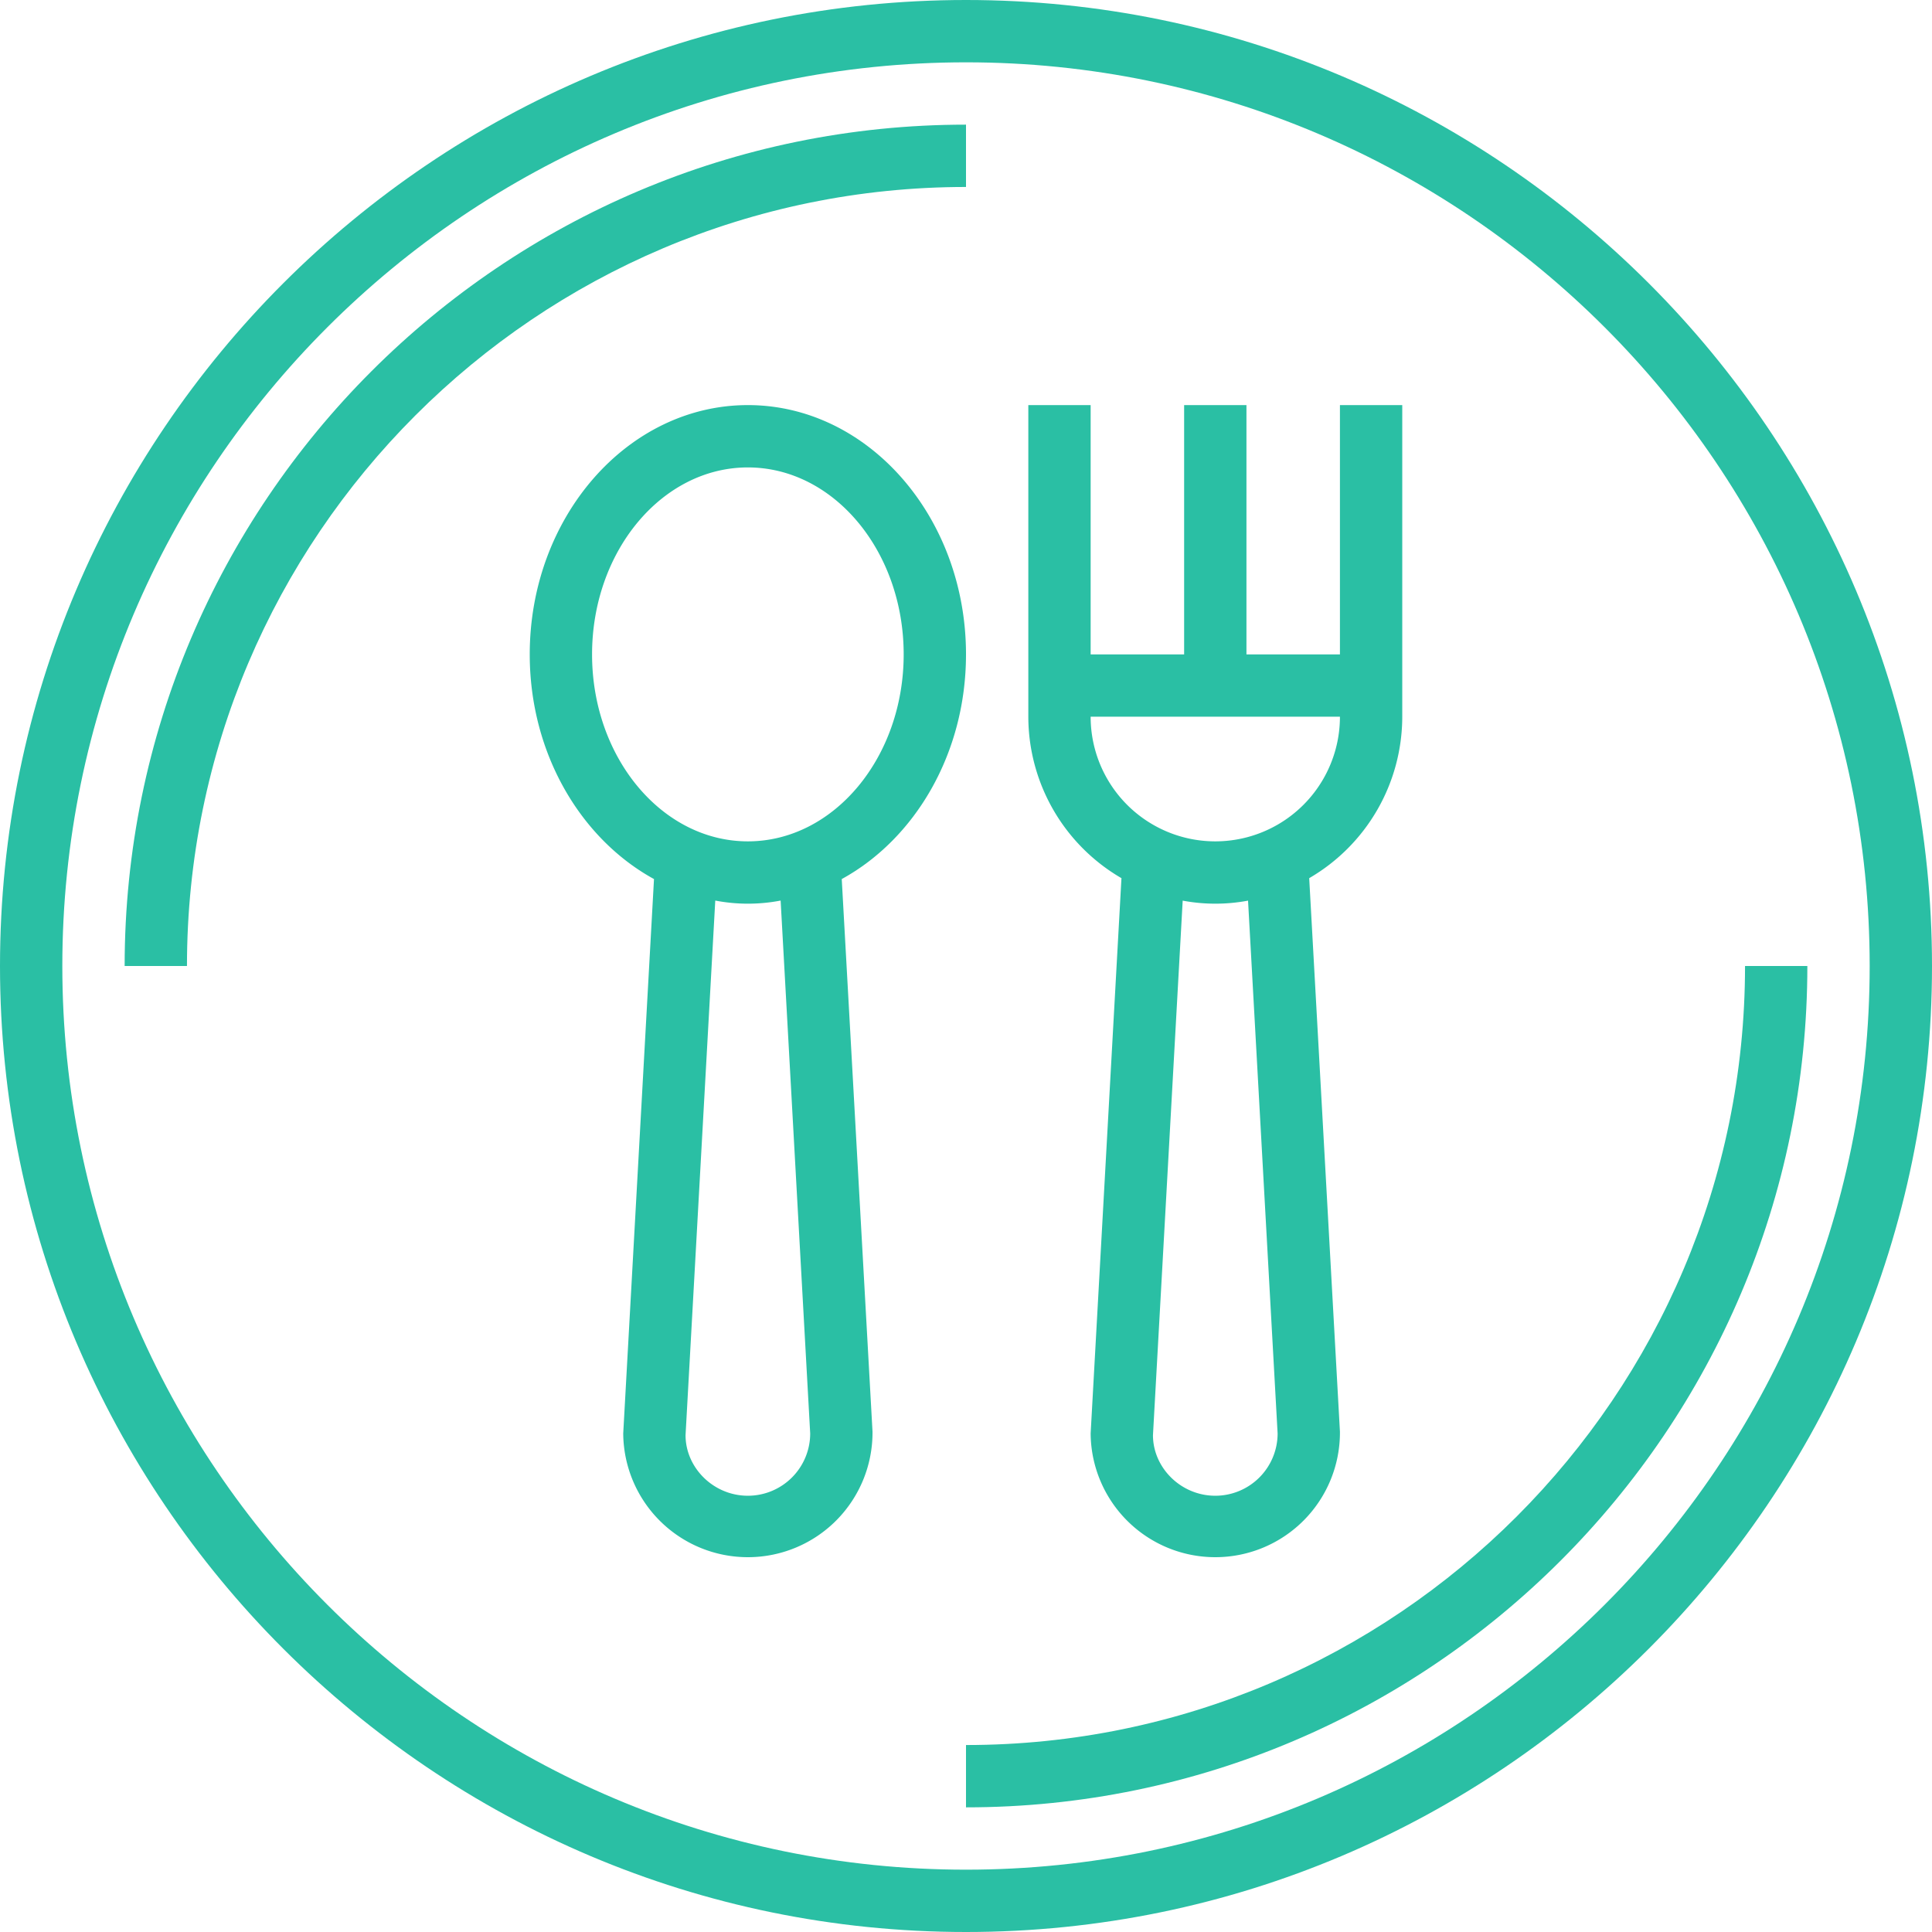 <svg id="Layer_3" data-name="Layer 3" xmlns="http://www.w3.org/2000/svg" width="17.5cm" height="17.5cm" viewBox="0 0 496 496"><defs><style>.cls-1{fill:#2abfa4;}</style></defs><title>meals</title><path class="cls-1" d="M200,112c-30.87,0-56,28.71-56,64,0,25.42,13.07,47.36,31.9,57.68L168,376a32,32,0,1,0,64-.45L224.1,233.68C242.94,223.36,256,201.42,256,176c0-35.29-25.13-64-56-64Zm16,264a16,16,0,0,1-16,16c-8.82,0-16-7.18-16-15.55l7.63-137.25a44.4,44.4,0,0,0,16.78,0ZM200,224c-22.06,0-40-21.53-40-48s17.94-48,40-48,40,21.53,40,48S222.06,224,200,224Z" transform="translate(-8 -8)"/><path class="cls-1" d="M295.91,233.45,288,376a32,32,0,1,0,64-.45l-7.89-142.1A48,48,0,0,0,368,192V112H352v64H328V112H312v64H288V112H272v80A48,48,0,0,0,295.91,233.45ZM336,376a16,16,0,0,1-16,16c-8.82,0-16-7.18-16-15.55l7.63-137.23a45.51,45.51,0,0,0,16.78,0Zm16-184a32,32,0,0,1-64,0Z" transform="translate(-8 -8)"/><path class="cls-1" d="M256,8C119.25,8,8,119.26,8,256S119.25,504,256,504,504,392.75,504,256,392.75,8,256,8Zm0,480C128.08,488,24,383.92,24,256S128.08,24,256,24,488,128.07,488,256,383.92,488,256,488Z" transform="translate(-8 -8)"/><path class="cls-1" d="M456,256c0,110.28-89.72,200-200,200v16c119.1,0,216-96.9,216-216Z" transform="translate(-8 -8)"/><path class="cls-1" d="M256,40C136.9,40,40,136.9,40,256H56C56,145.72,145.72,56,256,56Z" transform="translate(-8 -8)"/></svg>